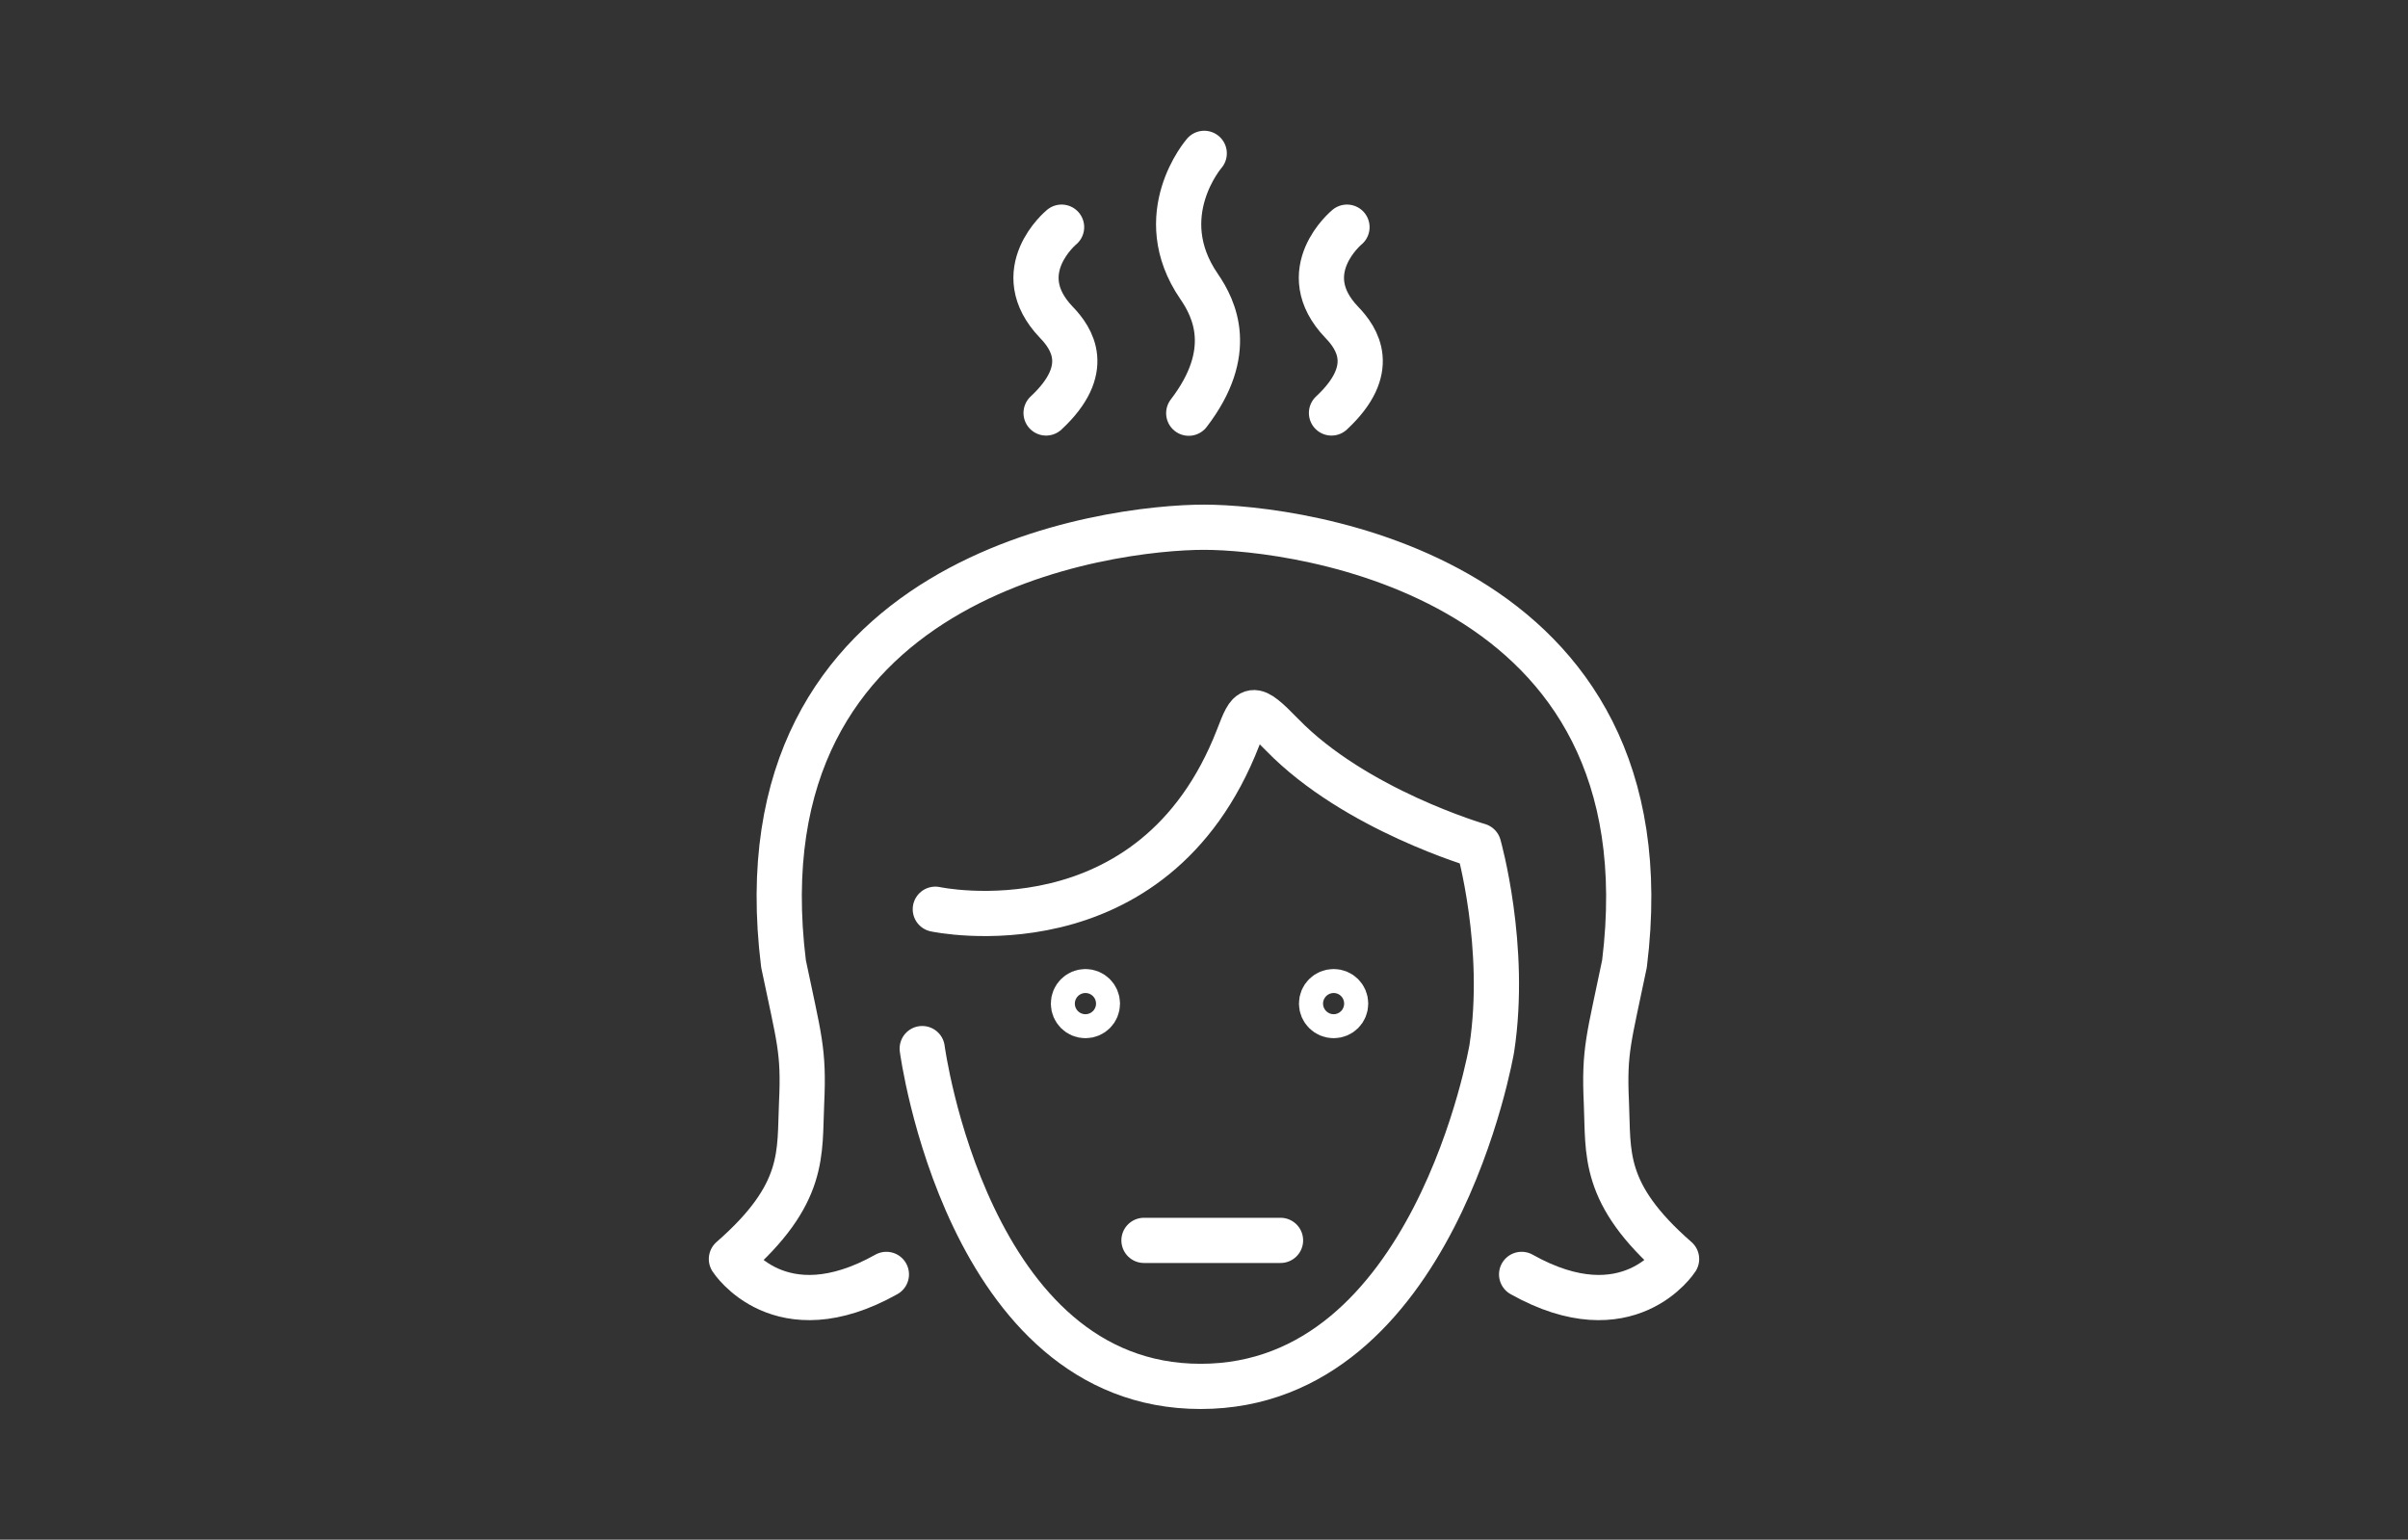 <?xml version="1.0" encoding="utf-8"?>
<!-- Generator: Adobe Illustrator 27.6.1, SVG Export Plug-In . SVG Version: 6.00 Build 0)  -->
<svg version="1.1" id="Layer_1" xmlns="http://www.w3.org/2000/svg" xmlns:xlink="http://www.w3.org/1999/xlink" x="0px" y="0px"
	 viewBox="0 0 213.04 136.23" style="enable-background:new 0 0 213.04 136.23;" xml:space="preserve">
<rect x="0" y="0" width="213.04" height="136.23" fill="#333333" stroke="none"/>
<style type="text/css">
	.st0{fill:none;stroke:#FFFFFF;stroke-width:4;stroke-linecap:round;stroke-linejoin:round;stroke-miterlimit:10;}
</style>
<path class="st0" d="M93.92,20.1c0,0-4.77,3.92-0.46,8.42c1.37,1.42,3.24,4.16-0.91,8.02"/>
<path class="st0" d="M119.17,20.1c0,0-4.77,3.92-0.46,8.42c1.37,1.42,3.24,4.16-0.91,8.02"/>
<path class="st0" d="M106.54,13.57c0,0-4.77,5.48-0.46,11.77c1.37,1.99,3.24,5.81-0.91,11.22"/>
<path class="st0" d="M81.59,92.78c0,0,3.96,29.89,24.63,29.89c20.68,0,25.76-29.89,25.76-29.89c1.38-9.03-1.16-17.95-1.16-17.95
	s-10.91-3.16-17.38-9.81c-2.74-2.82-2.84-2.49-3.9,0.24c-7.51,19.35-26.79,15.19-26.79,15.19"/>
<path class="st0" d="M97.09,88.8c0,0.59-0.47,1.06-1.06,1.06s-1.06-0.48-1.06-1.06c0-0.59,0.48-1.06,1.06-1.06
	C96.61,87.74,97.09,88.21,97.09,88.8z"/>
<path class="st0" d="M119.05,88.8c0,0.59-0.47,1.06-1.06,1.06s-1.07-0.48-1.07-1.06c0-0.59,0.48-1.06,1.07-1.06
	C118.58,87.74,119.05,88.21,119.05,88.8z"/>
<path class="st0" d="M134.62,112.76c9.44,5.3,13.71-1.36,13.71-1.36c-6.66-5.81-6.01-9.38-6.21-13.83
	c-0.22-4.67,0.24-5.69,1.6-12.29c4.28-34.48-29.02-38.63-37.2-38.63c-8.17,0-41.5,3.98-37.2,38.63c1.37,6.6,1.82,7.63,1.6,12.29
	c-0.21,4.45,0.44,8.02-6.21,13.83c0,0,4.27,6.66,13.71,1.36"/>
<line class="st0" x1="101.21" y1="109.75" x2="113.29" y2="109.75"/>
</svg>
